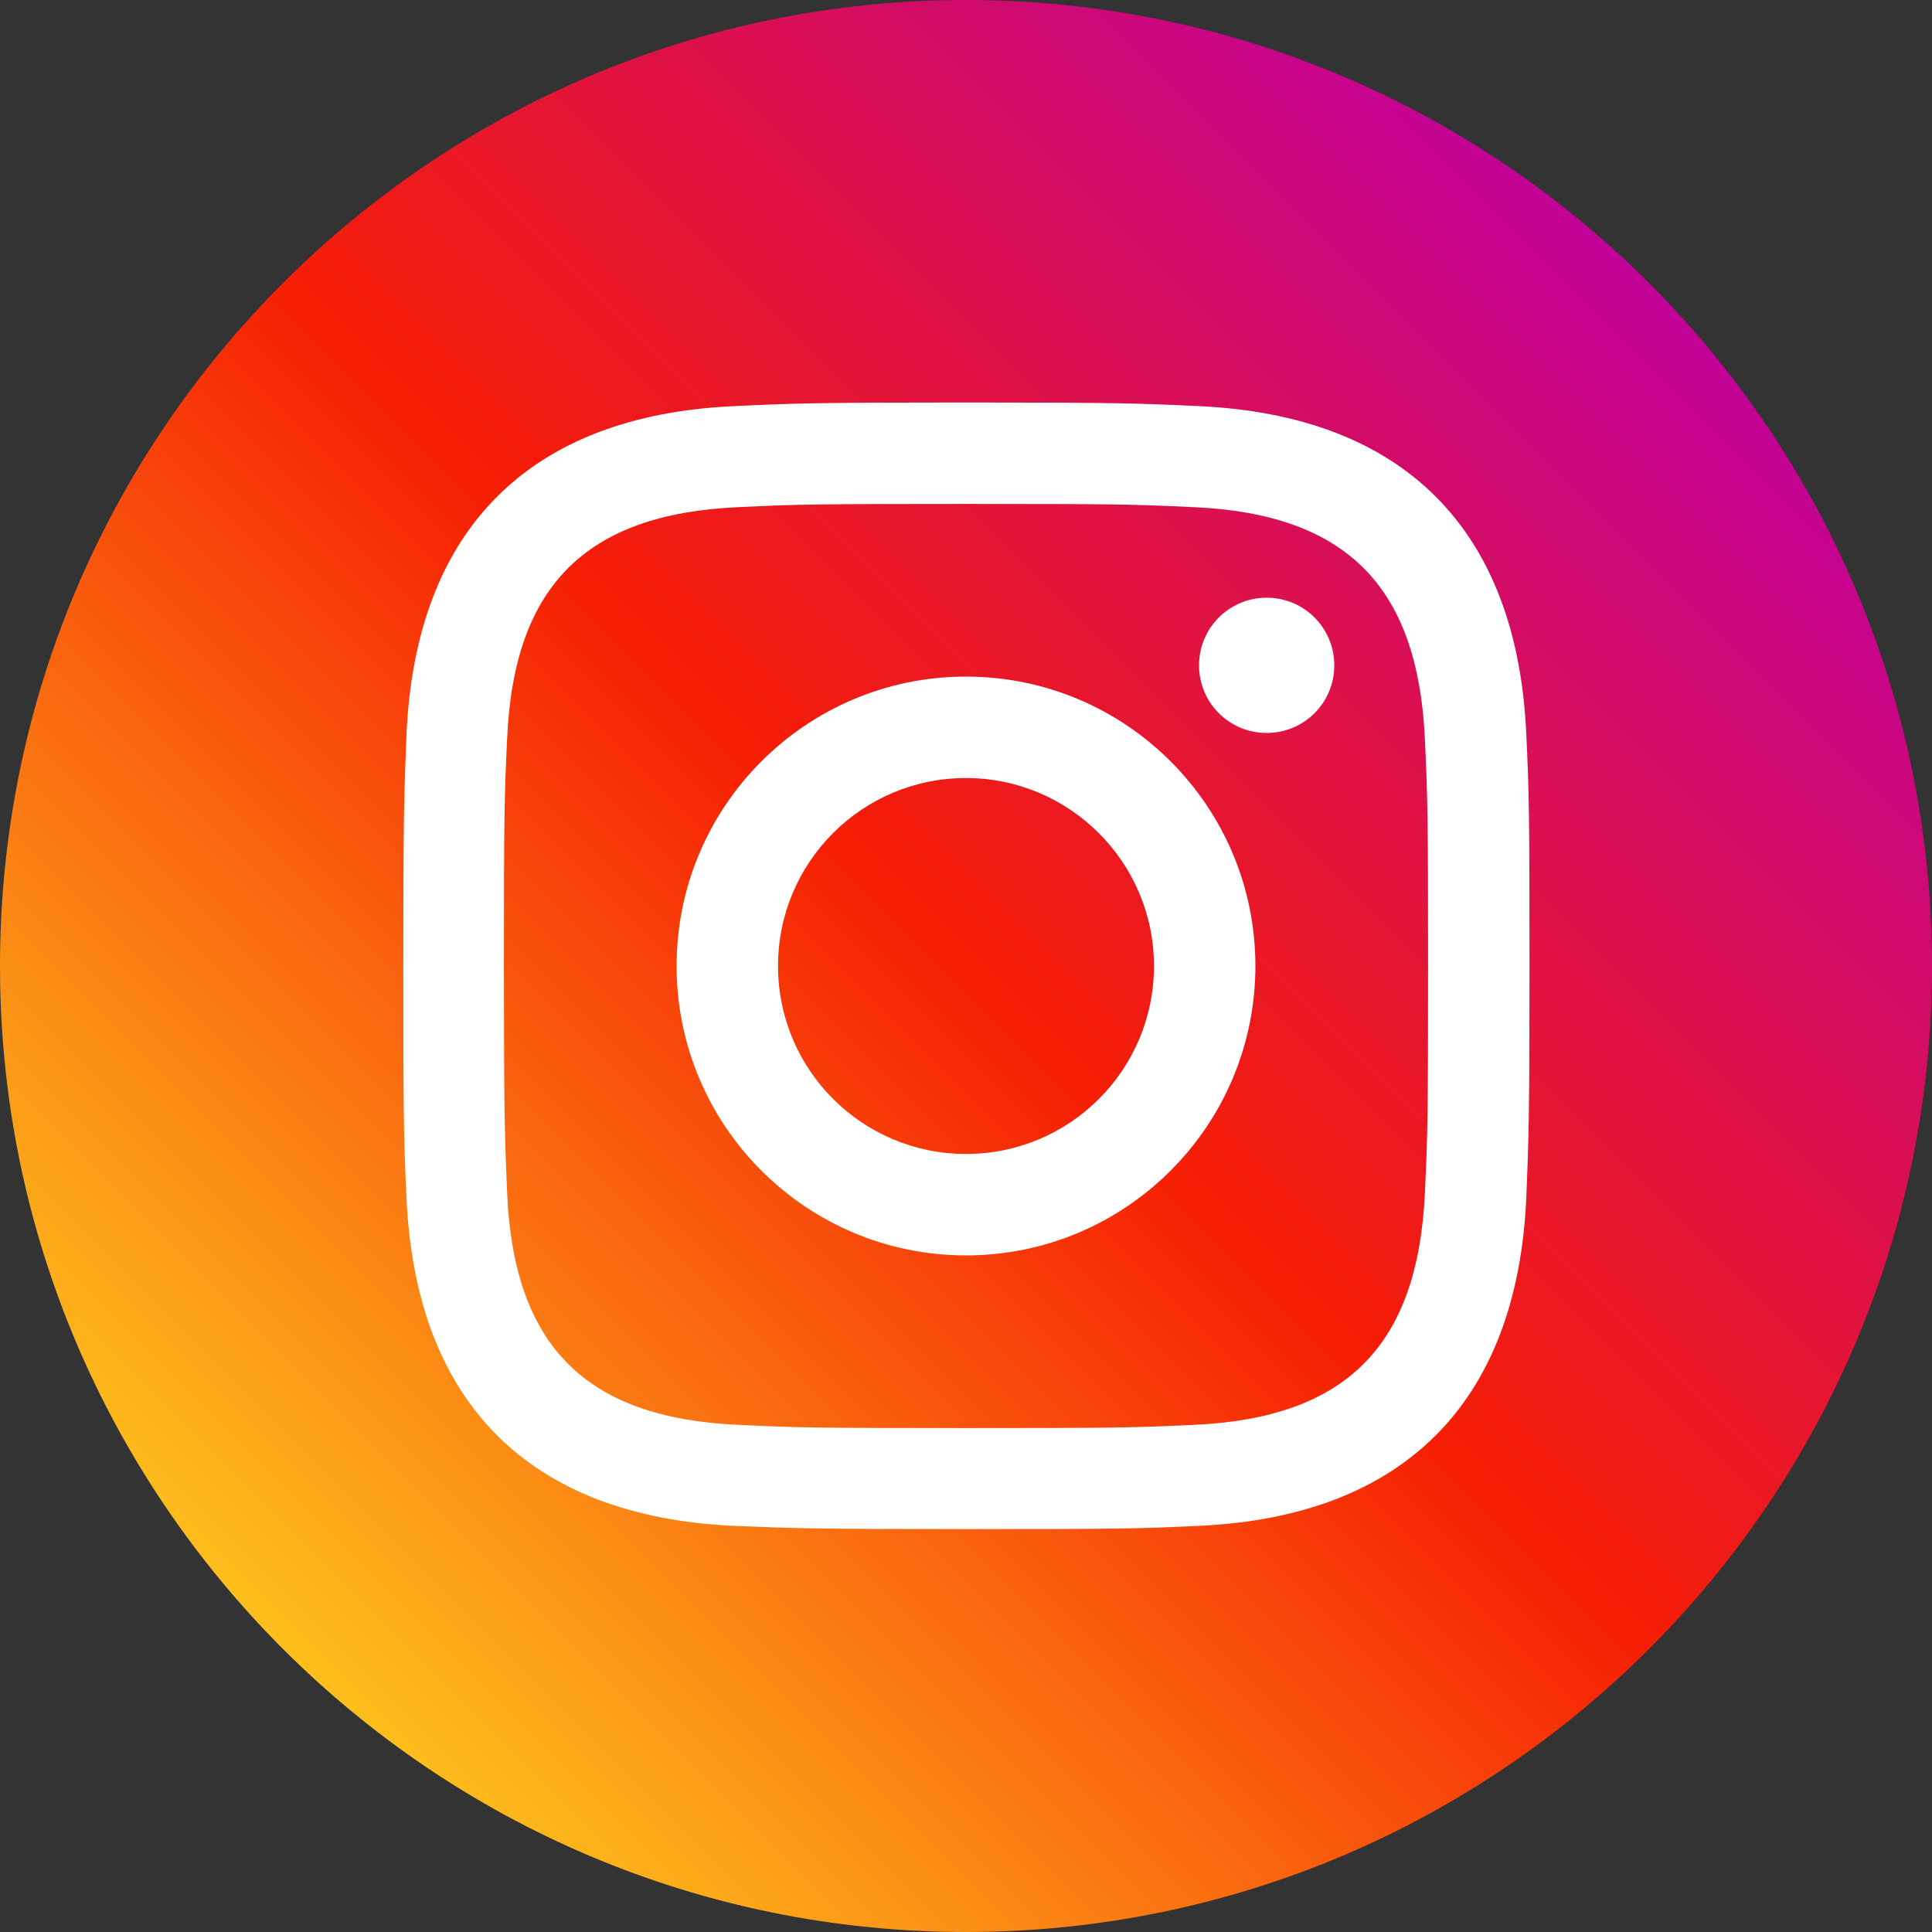 <?xml version="1.0" encoding="UTF-8"?>
<svg xmlns="http://www.w3.org/2000/svg" xmlns:xlink="http://www.w3.org/1999/xlink" id="a" viewBox="0 0 48 48">
  <rect x="0" y="0" width="48" height="48" fill="#333333" stroke="none"/>
  <defs>
    <linearGradient id="b" x1="6" y1="7.46" x2="42" y2="43.46" gradientTransform="translate(0 49.46) scale(1 -1)" gradientUnits="userSpaceOnUse">
      <stop offset="0" stop-color="#fec81e"></stop>
      <stop offset=".5" stop-color="#f61e04"></stop>
      <stop offset="1" stop-color="#bf00a1"></stop>
    </linearGradient>
  </defs>
  <path d="M24,0C10.75,0,0,10.75,0,24s10.75,24,24,24,24-10.75,24-24S37.25,0,24,0Z" fill="url(#b)"></path>
  <path d="M37.92,29.77c-.23,5.09-3.06,7.91-8.14,8.14-1.49,.07-1.97,.08-5.77,.08s-4.28-.02-5.77-.08c-5.09-.23-7.91-3.06-8.14-8.14-.07-1.49-.08-1.97-.08-5.77s.02-4.28,.08-5.77c.23-5.09,3.06-7.91,8.14-8.14,1.49-.07,1.97-.09,5.77-.09s4.28,.02,5.77,.09c5.09,.23,7.91,3.06,8.14,8.14,.07,1.49,.08,1.97,.08,5.77s-.02,4.28-.08,5.77ZM29.66,12.6c-1.48-.07-1.92-.08-5.66-.08s-4.18,.01-5.66,.08c-3.8,.17-5.57,1.97-5.74,5.74-.07,1.48-.08,1.92-.08,5.66s.02,4.18,.08,5.66c.17,3.76,1.93,5.57,5.74,5.74,1.47,.07,1.92,.08,5.66,.08s4.18-.01,5.66-.08c3.8-.17,5.56-1.98,5.74-5.74,.07-1.48,.08-1.92,.08-5.66s-.01-4.18-.08-5.66c-.18-3.77-1.95-5.57-5.74-5.74Z" fill="#fff"></path>
  <path d="M31.47,18.21c-.93,0-1.68-.75-1.68-1.68s.75-1.68,1.68-1.68,1.68,.75,1.68,1.68-.75,1.68-1.68,1.68Z" fill="#fff"></path>
  <path d="M24,16.81c3.97,0,7.19,3.22,7.19,7.19s-3.22,7.19-7.19,7.19-7.19-3.22-7.19-7.19,3.22-7.19,7.19-7.19Zm0,2.52c2.57,0,4.67,2.09,4.67,4.67s-2.09,4.67-4.67,4.67-4.67-2.09-4.67-4.67,2.09-4.67,4.67-4.67Z" fill="#fff" fill-rule="evenodd"></path>
</svg>
